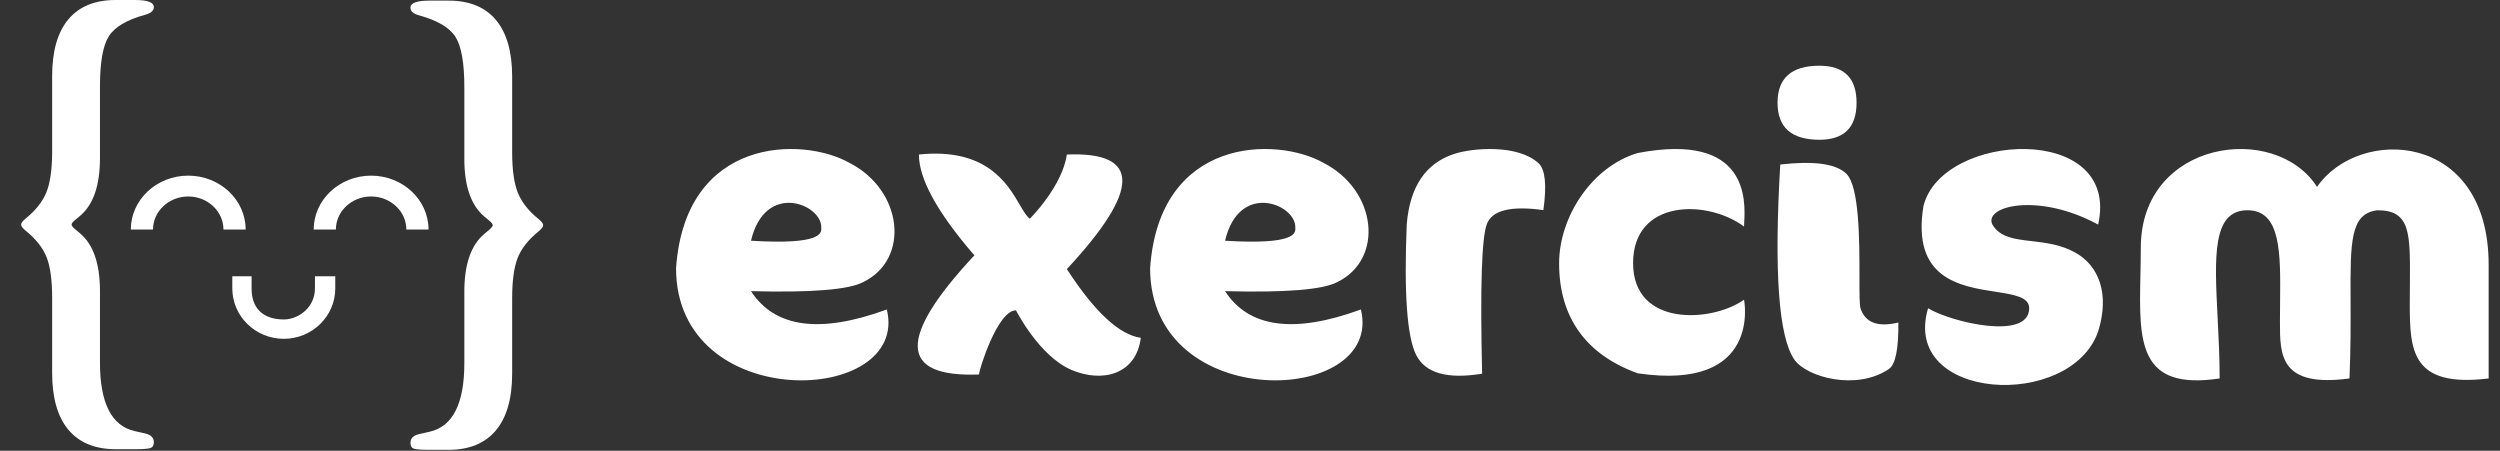 <svg width="355" height="64" viewBox="0 0 355 64" fill="none" xmlns="http://www.w3.org/2000/svg">
<rect x="0" y="0" width="355" height="64" fill="#333333" stroke="none"/>
<path d="M44.723 40.959C44.723 43.669 42.377 45.363 40.298 45.363C38.22 45.363 35.726 44.521 35.726 40.959V39.227H32.988V40.959C32.988 44.904 36.269 48.112 40.298 48.112C44.328 48.112 47.608 44.904 47.608 40.959V39.227H44.723V40.959Z" fill="white"/>
<path d="M21.728 32.594C21.728 30.005 23.973 27.901 26.731 27.901C29.487 27.901 31.732 30.007 31.732 32.594H34.883C34.883 28.373 31.228 24.941 26.731 24.941C22.234 24.941 18.576 28.373 18.576 32.594H21.728Z" fill="white"/>
<path d="M47.696 32.594C47.696 30.005 49.941 27.901 52.697 27.901C55.455 27.901 57.7 30.007 57.7 32.594H60.851C60.851 28.373 57.194 24.941 52.697 24.941C48.2 24.941 44.545 28.373 44.545 32.594H47.696Z" fill="white"/>
<path fill-rule="evenodd" clip-rule="evenodd" d="M65.936 22.555V12.383C65.936 8.955 65.519 6.577 64.685 5.248C63.852 3.919 62.117 2.895 59.48 2.174C58.684 1.951 58.286 1.591 58.286 1.094C58.286 0.423 59.181 0.088 60.972 0.088H63.697C66.657 0.088 68.902 1.007 70.432 2.845C71.962 4.683 72.727 7.366 72.727 10.893V21.623C72.727 24.107 72.995 26.02 73.53 27.361C74.065 28.702 75.053 29.957 76.496 31.124C76.919 31.472 77.131 31.758 77.131 31.981C77.131 32.205 76.919 32.49 76.496 32.838C75.029 34.03 74.033 35.291 73.511 36.62C72.989 37.949 72.727 39.855 72.727 42.339V53.032C72.727 56.584 71.956 59.279 70.414 61.117C68.871 62.956 66.632 63.875 63.697 63.875H60.972C59.803 63.875 59.063 63.819 58.752 63.707C58.441 63.595 58.286 63.316 58.286 62.868C58.286 62.248 58.696 61.838 59.517 61.639L61.01 61.304C64.294 60.559 65.936 57.317 65.936 51.579V41.408C65.936 37.558 66.869 34.838 68.734 33.248L69.444 32.652C69.792 32.354 69.966 32.13 69.966 31.981C69.966 31.808 69.792 31.584 69.444 31.311L68.734 30.714C66.869 29.125 65.936 26.405 65.936 22.555Z" fill="white"/>
<path fill-rule="evenodd" clip-rule="evenodd" d="M14.195 22.467V12.295C14.195 8.868 14.612 6.489 15.445 5.16C16.279 3.831 18.014 2.807 20.651 2.086C21.447 1.863 21.845 1.503 21.845 1.006C21.845 0.335 20.95 0 19.159 0H16.434C13.474 0 11.229 0.919 9.699 2.757C8.169 4.595 7.404 7.278 7.404 10.805V21.535C7.404 24.019 7.136 25.932 6.601 27.273C6.066 28.615 5.077 29.869 3.635 31.036C3.212 31.384 3 31.67 3 31.893C3 32.117 3.212 32.403 3.635 32.75C5.102 33.943 6.097 35.203 6.62 36.532C7.142 37.861 7.404 39.767 7.404 42.251V52.944C7.404 56.496 8.175 59.191 9.717 61.03C11.26 62.868 13.499 63.787 16.434 63.787H19.159C20.328 63.787 21.068 63.731 21.379 63.619C21.69 63.507 21.845 63.228 21.845 62.781C21.845 62.16 21.435 61.75 20.614 61.551L19.121 61.216C15.837 60.471 14.195 57.229 14.195 51.492V41.32C14.195 37.47 13.262 34.75 11.396 33.16L10.688 32.564C10.339 32.266 10.165 32.042 10.165 31.893C10.165 31.72 10.339 31.496 10.688 31.223L11.396 30.627C13.262 29.037 14.195 26.317 14.195 22.467Z" fill="white"/>
<path fill-rule="evenodd" clip-rule="evenodd" d="M252.411 14.589C252.411 18.093 254.391 19.846 258.351 19.846C261.871 19.846 263.631 18.093 263.631 14.589C263.631 11.085 261.871 9.333 258.351 9.333C254.391 9.333 252.411 11.085 252.411 14.589ZM173.958 41.343C177.336 46.55 183.765 47.417 193.246 43.946C196.571 57.614 163.316 58.916 163.316 38.089C164.613 19.37 181.274 19.37 187.925 23.119C195.546 27.01 196.571 36.787 189.921 40.041C187.898 41.137 182.578 41.571 173.958 41.343ZM173.958 34.184C175.953 25.723 183.934 28.977 183.934 32.231C183.934 32.264 183.936 32.301 183.938 32.341C183.973 33.075 184.055 34.801 173.958 34.184ZM219.158 29.834C214.544 29.192 211.869 29.856 211.131 31.825C210.394 33.794 210.171 40.874 210.462 53.065C205.517 53.871 202.395 52.986 201.097 50.41C199.799 47.834 199.353 41.639 199.759 31.825C200.206 26.515 202.435 23.196 206.449 21.869C209.151 20.975 215.585 20.478 218.49 23.196C219.429 24.075 219.652 26.288 219.158 29.834ZM268.227 52.396C263.607 55.536 256.53 53.544 254.809 51.076C252.57 47.863 251.899 38.625 252.797 23.361C257.602 22.809 260.733 23.248 262.189 24.681C264.05 26.512 264.046 34.268 264.043 39.364V39.364V39.364C264.042 41.614 264.041 43.345 264.201 43.817C264.885 45.835 266.675 46.495 269.568 45.797C269.603 49.564 269.157 51.764 268.227 52.396ZM231.898 37.365C231.898 28.273 242.402 28.273 247.654 32.17C247.654 32.025 247.665 31.828 247.678 31.588C247.841 28.558 248.371 18.709 232.554 21.728C225.989 23.683 221.393 30.852 221.393 37.395C221.393 45.188 225.332 50.402 232.554 53.009C250.281 55.615 247.654 42.559 247.654 42.559C243.059 45.806 231.898 46.456 231.898 37.365ZM130.485 21.943C140.062 20.944 143.06 26.083 144.827 29.112C145.362 30.028 145.783 30.751 146.241 31.053C146.241 31.053 150.836 26.498 151.493 21.943C161.996 21.51 161.996 26.932 151.493 38.211C155.431 44.284 158.933 47.538 161.996 47.972C161.34 53.177 156.554 54.398 152.149 52.527C147.554 50.574 144.271 44.068 144.271 44.068C141.646 44.068 139.019 52.527 139.019 53.177C127.641 53.611 127.422 47.972 138.363 36.259C133.111 30.186 130.485 25.414 130.485 21.943ZM125.93 43.946C116.449 47.417 110.02 46.55 106.642 41.343C115.261 41.571 120.582 41.137 122.604 40.041C129.255 36.787 128.23 27.01 120.609 23.119C113.958 19.37 97.297 19.37 96 38.089C96 58.916 129.255 57.614 125.93 43.946ZM116.618 32.231C116.618 28.977 108.637 25.723 106.642 34.184C116.739 34.801 116.657 33.075 116.622 32.341C116.62 32.301 116.618 32.264 116.618 32.231ZM297.936 31.893C301.197 17.37 275.744 18.691 273.133 29.253C271.432 39.585 278.333 40.652 283.341 41.426C286.013 41.839 288.144 42.168 288.144 43.775C288.144 48.396 277.051 45.756 273.787 43.775C269.872 56.978 294.019 58.298 297.936 47.076C299.6 41.743 298.056 37.732 294.672 35.854C292.627 34.719 290.453 34.466 288.501 34.24C286.085 33.959 284.005 33.718 282.923 31.893C281.619 29.253 289.451 27.272 297.936 31.893ZM314.901 45.094C315.04 47.811 315.189 50.738 315.189 53.739C303.589 55.493 303.739 48.497 303.939 39.098C303.965 37.825 303.995 36.509 303.995 35.164C303.995 19.905 323.093 17.251 329.019 26.539C334.947 17.915 353.387 18.578 353.387 37.585V53.739C342.421 55.078 342.189 49.759 342.189 43.125C342.189 42.137 342.197 41.21 342.205 40.341C342.264 33.035 342.288 29.856 337.581 29.856C333.733 30.341 333.749 34.237 333.781 42.592C333.792 45.681 333.808 49.379 333.629 53.739C323.752 55.066 323.752 50.422 323.752 45.778C323.752 44.84 323.76 43.907 323.771 42.991C323.848 35.91 323.915 29.856 319.141 29.856C314.123 29.856 314.459 36.402 314.901 45.094Z" fill="white"/>
</svg>
